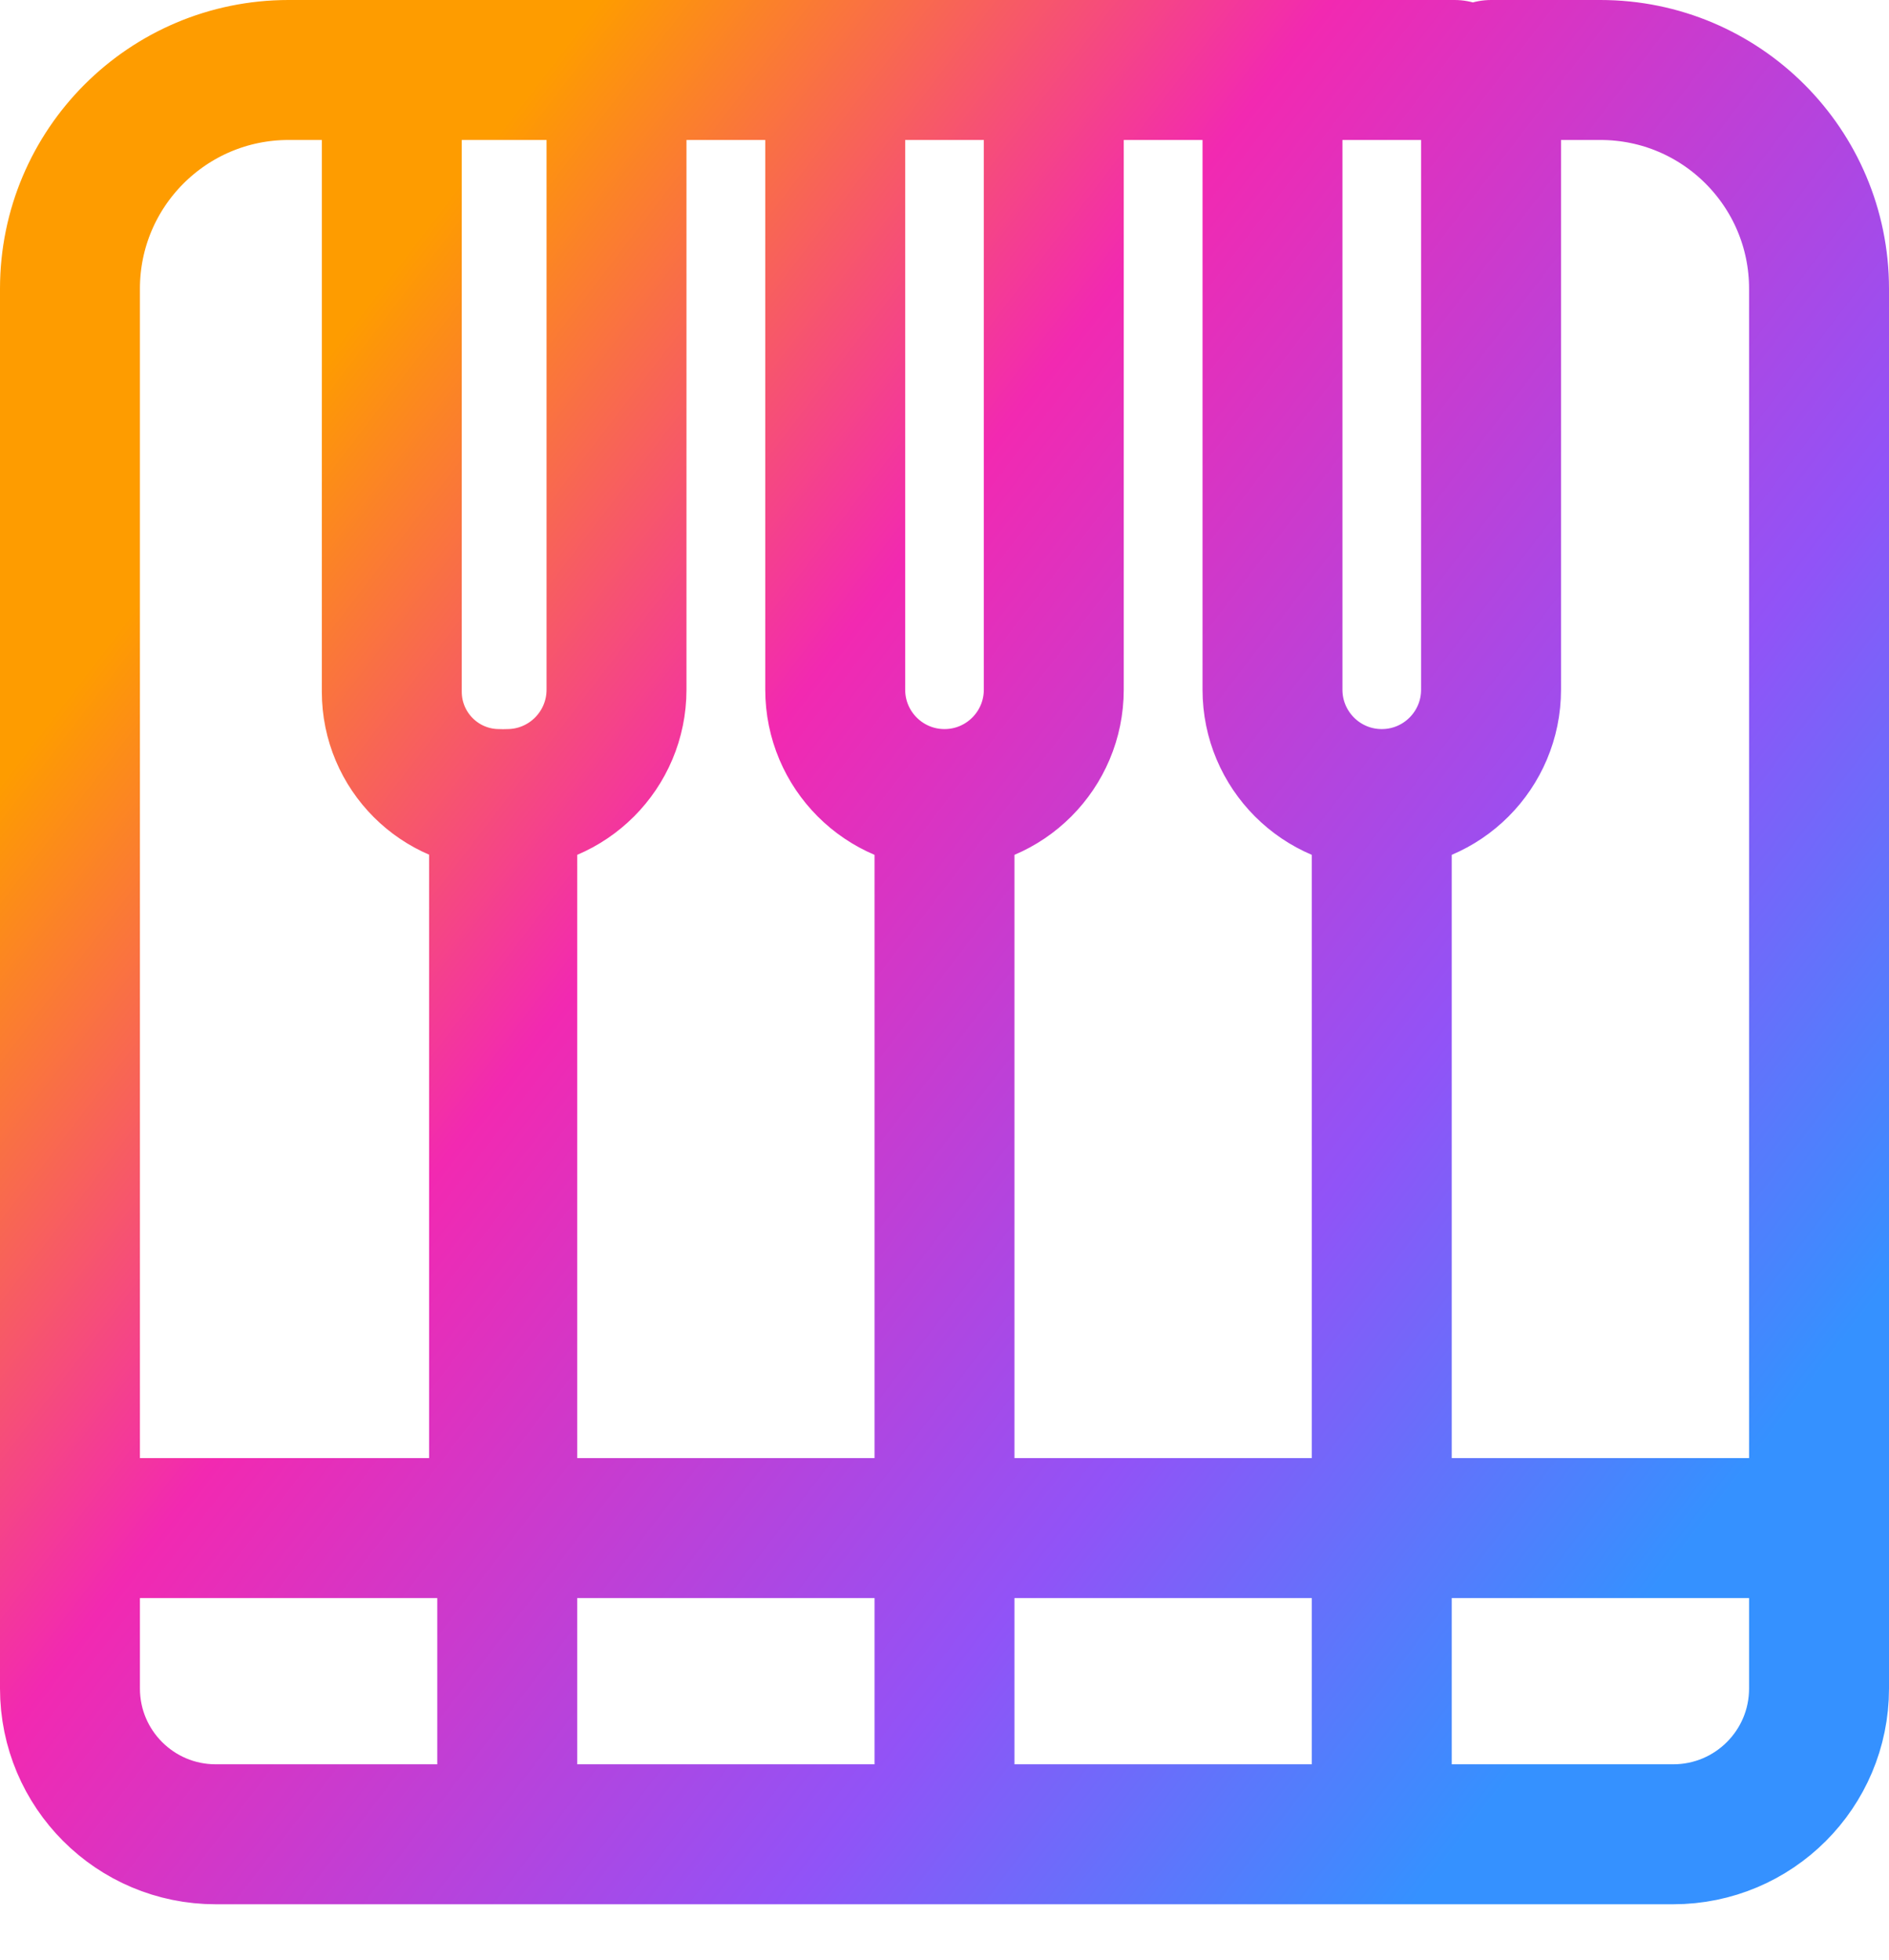 <svg xmlns="http://www.w3.org/2000/svg" fill="none" viewBox="0 0 27 28" height="28" width="27">
<path stroke-linejoin="round" stroke-linecap="round" stroke-miterlimit="10" stroke-width="2" stroke="url(#paint0_linear_2131_6046)" d="M7.25 26.208H3.083C1.933 26.208 1 25.276 1 24.125V21.833M7.25 26.208H13.5M7.25 26.208L7.25 21.833M19.75 26.208H23.916C25.067 26.208 26 25.276 26 24.125L26 21.833M19.75 26.208H13.5M19.75 26.208L19.75 21.833M13.5 26.208L13.5 21.833M26 21.833H19.75M26 21.833V4.125C26 2.399 24.601 1 22.875 1H21.312V9.854C21.312 10.717 20.613 11.417 19.75 11.417M19.75 21.833V11.417M19.75 21.833H13.5M13.5 21.833H7.25M13.5 21.833V11.417M7.25 21.833V11.417C8.113 11.417 8.812 10.717 8.812 9.854V1H11.938V9.854C11.938 10.717 12.637 11.417 13.5 11.417M1 21.833H7.133V11.417C6.286 11.417 5.6 10.73 5.6 9.883V1M1 21.833V4.125C1 2.399 2.399 1 4.125 1H5.6M5.6 1H20.792M19.75 11.417C18.887 11.417 18.188 10.717 18.188 9.854V1H15.062V9.854C15.062 10.717 14.363 11.417 13.5 11.417"></path>
<defs>
<linearGradient gradientUnits="userSpaceOnUse" y2="31.1" x2="39.625" y1="-0.042" x1="-1.083" id="paint0_linear_2131_6046">
<stop stop-color="#FE9C00" offset="0.15"></stop>
<stop stop-color="#F229B1" offset="0.312"></stop>
<stop stop-color="#9153F7" offset="0.514"></stop>
<stop stop-color="#3591FF" offset="0.653"></stop>
</linearGradient>
</defs>
</svg>

